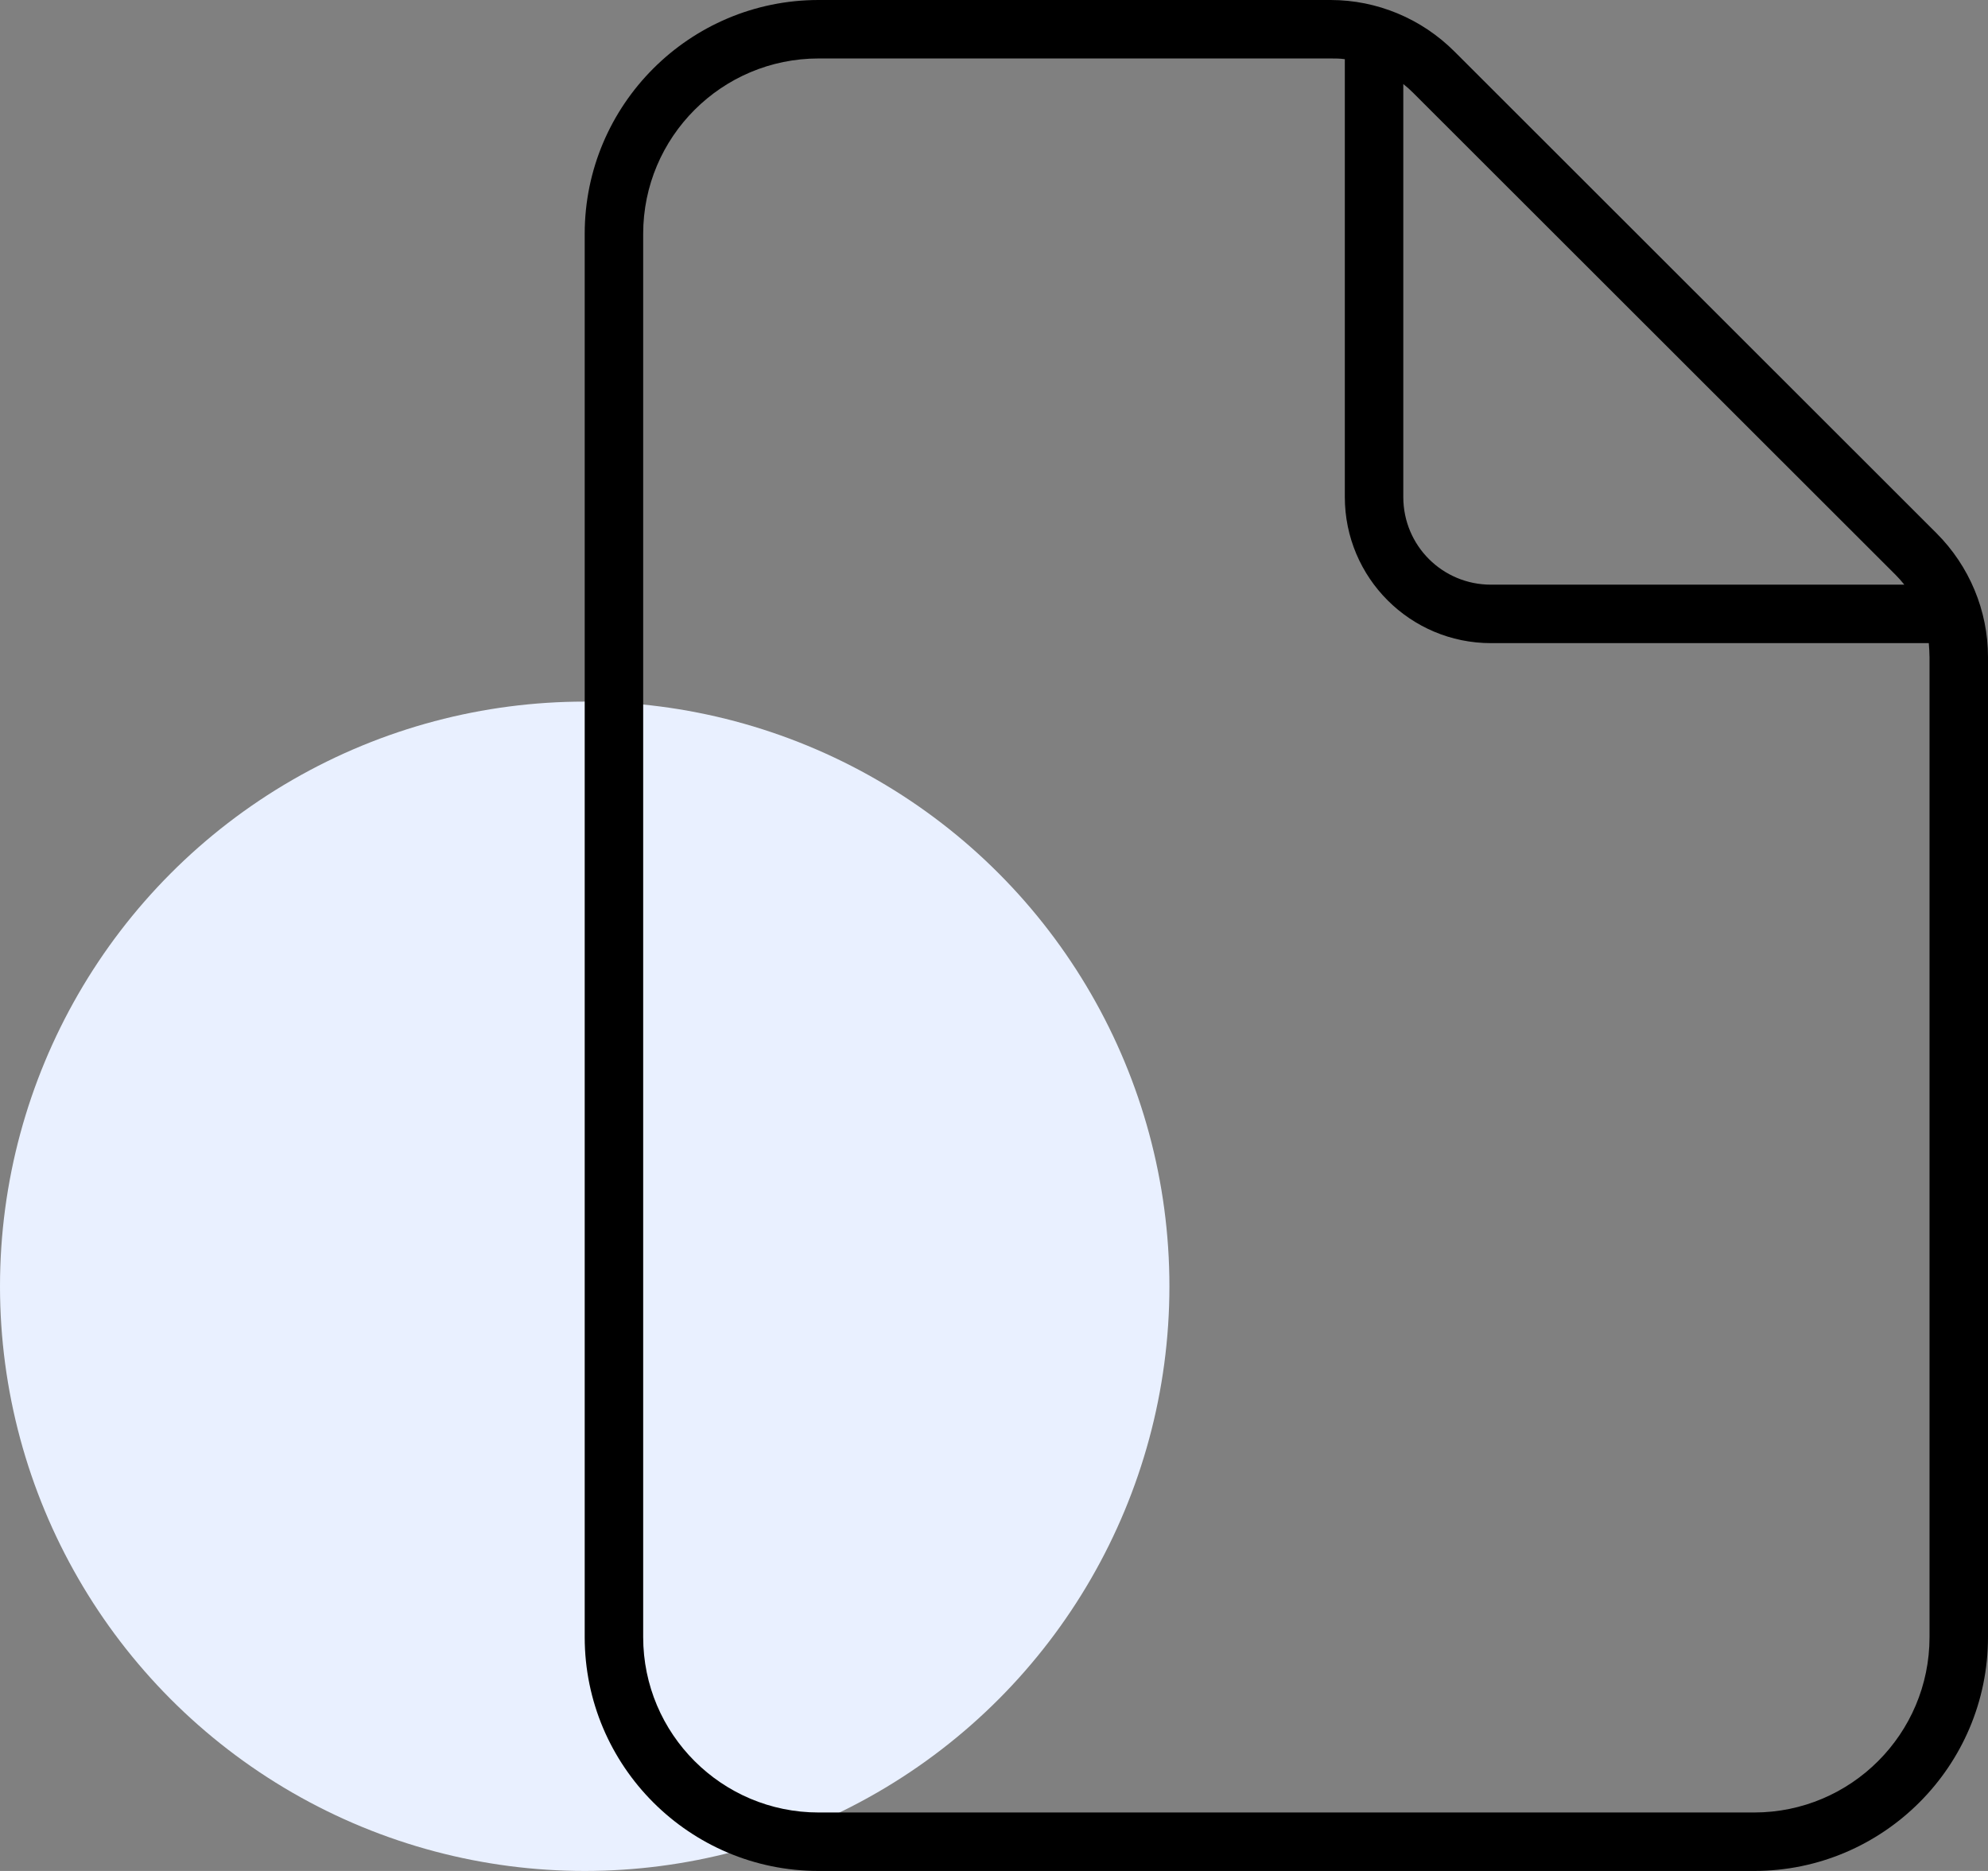 <svg width="68" height="64" viewBox="0 0 68 64" fill="none" xmlns="http://www.w3.org/2000/svg">
<rect x="0" y="0" width="68" height="64" fill="#808080" stroke="none"/>
<circle cx="20" cy="44" r="20" fill="#E9F0FF"/>
<g clip-path="url(#clip0_202_466)">
<path d="M60 62C63.312 62 66 59.312 66 56V22.488C66 22.325 65.987 22.163 65.975 22H51C48.237 22 46 19.762 46 17V2.025C45.837 2 45.675 2 45.513 2H28C24.688 2 22 4.688 22 8V56C22 59.312 24.688 62 28 62H60ZM65.138 20C65.037 19.875 64.938 19.762 64.838 19.663L48.337 3.175C48.225 3.062 48.112 2.962 48 2.875V17C48 18.663 49.337 20 51 20H65.138ZM20 8C20 3.587 23.587 0 28 0H45.513C47.1 0 48.625 0.637 49.75 1.762L66.237 18.238C67.362 19.363 68 20.887 68 22.475V56C68 60.413 64.412 64 60 64H28C23.587 64 20 60.413 20 56V8Z" fill="black"/>
</g>
<defs>
<clipPath id="clip0_202_466">
<rect width="48" height="64" fill="white" transform="translate(20)"/>
</clipPath>
</defs>
</svg>

